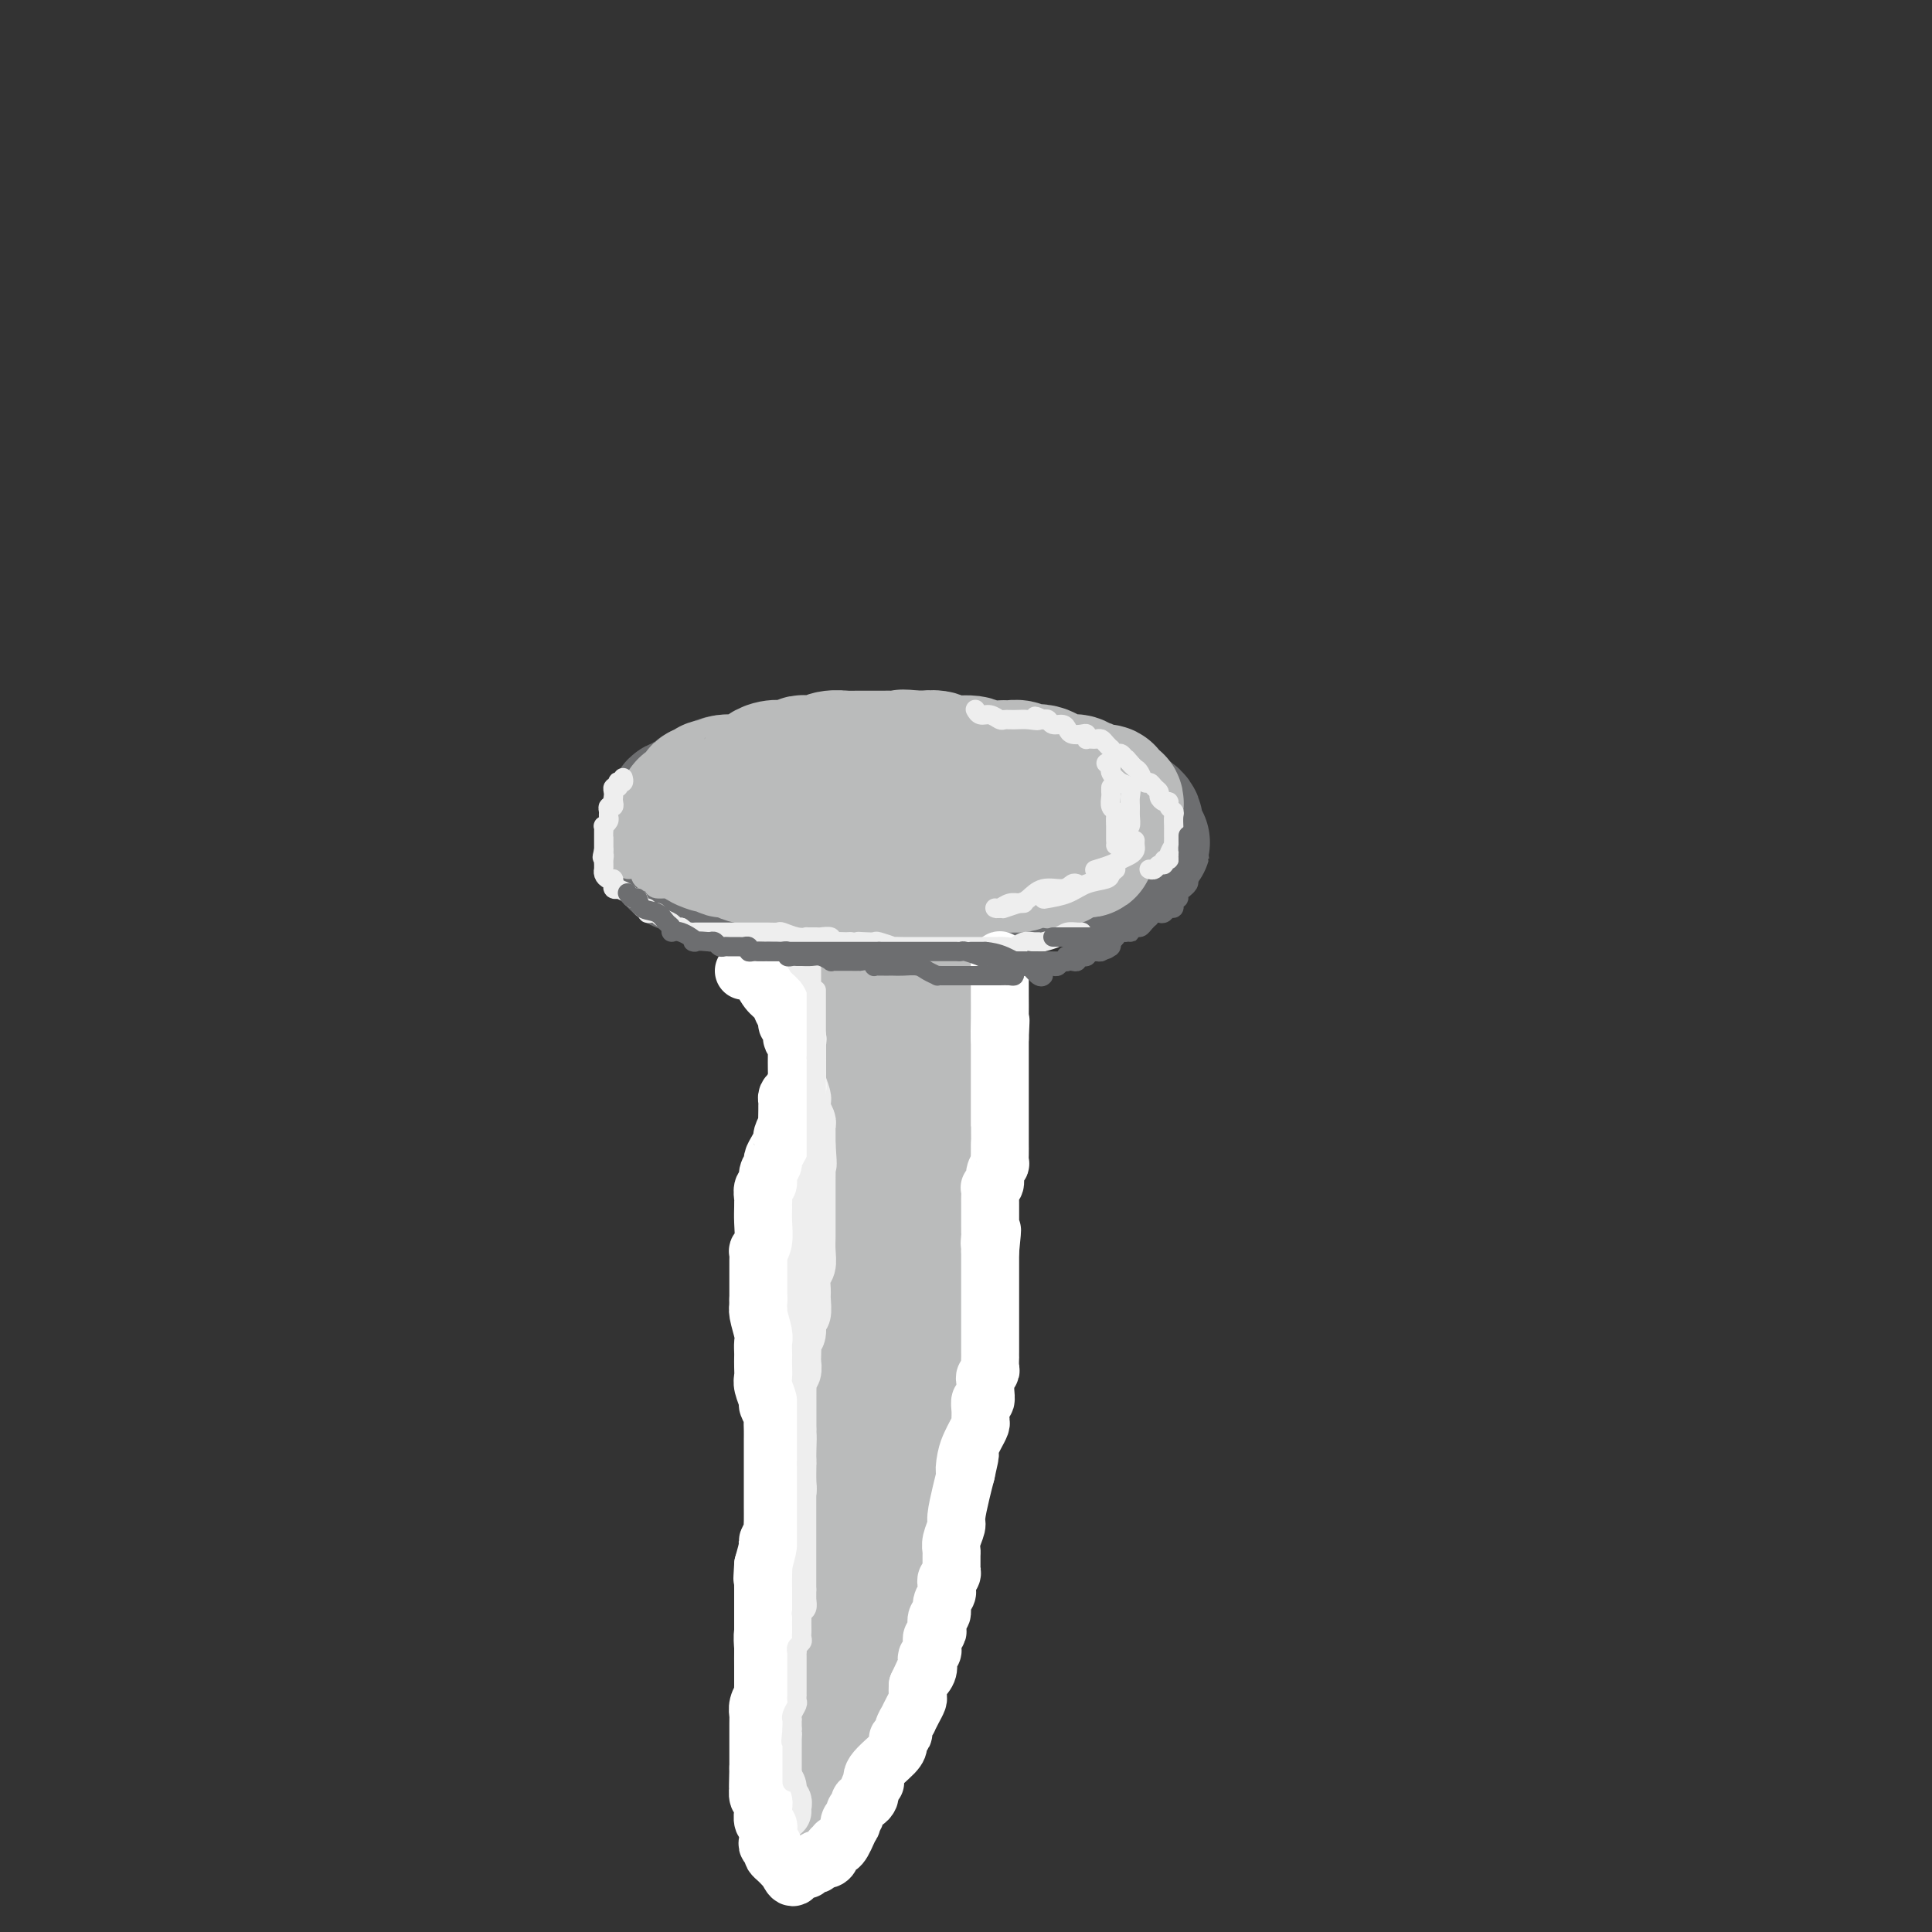 <svg viewBox='0 0 400 400' version='1.1' xmlns='http://www.w3.org/2000/svg' xmlns:xlink='http://www.w3.org/1999/xlink'><rect x="0" y="0" width="400" height="400" fill="#333333" stroke="none"/><g fill='none' stroke='rgb(109,110,112)' stroke-width='28' stroke-linecap='round' stroke-linejoin='round'><path d='M191,161c-0.358,-0.423 -0.716,-0.845 -1,-1c-0.284,-0.155 -0.496,-0.041 -1,0c-0.504,0.041 -1.302,0.011 -2,0c-0.698,-0.011 -1.296,-0.003 -2,0c-0.704,0.003 -1.514,0.001 -2,0c-0.486,-0.001 -0.647,0.000 -1,0c-0.353,-0.000 -0.898,-0.001 -2,0c-1.102,0.001 -2.762,0.004 -4,0c-1.238,-0.004 -2.054,-0.016 -3,0c-0.946,0.016 -2.021,0.061 -3,0c-0.979,-0.061 -1.863,-0.227 -3,0c-1.137,0.227 -2.526,0.849 -4,1c-1.474,0.151 -3.033,-0.167 -4,0c-0.967,0.167 -1.343,0.818 -3,1c-1.657,0.182 -4.594,-0.106 -6,0c-1.406,0.106 -1.280,0.607 -2,1c-0.720,0.393 -2.287,0.678 -3,1c-0.713,0.322 -0.572,0.682 -1,1c-0.428,0.318 -1.425,0.596 -2,1c-0.575,0.404 -0.728,0.934 -1,1c-0.272,0.066 -0.661,-0.333 -1,0c-0.339,0.333 -0.627,1.397 -1,2c-0.373,0.603 -0.832,0.744 -1,1c-0.168,0.256 -0.046,0.628 0,1c0.046,0.372 0.015,0.743 0,1c-0.015,0.257 -0.014,0.399 0,1c0.014,0.601 0.042,1.662 0,2c-0.042,0.338 -0.155,-0.046 0,0c0.155,0.046 0.577,0.523 1,1'/><path d='M139,176c0.424,1.775 1.482,2.713 2,3c0.518,0.287 0.494,-0.077 1,0c0.506,0.077 1.542,0.595 3,1c1.458,0.405 3.339,0.696 5,1c1.661,0.304 3.102,0.621 4,1c0.898,0.379 1.253,0.819 2,1c0.747,0.181 1.886,0.101 3,0c1.114,-0.101 2.202,-0.223 4,0c1.798,0.223 4.308,0.792 6,1c1.692,0.208 2.568,0.056 4,0c1.432,-0.056 3.419,-0.015 5,0c1.581,0.015 2.755,0.004 4,0c1.245,-0.004 2.560,-0.001 4,0c1.440,0.001 3.005,0.000 4,0c0.995,-0.000 1.421,0.001 2,0c0.579,-0.001 1.312,-0.004 2,0c0.688,0.004 1.331,0.013 2,0c0.669,-0.013 1.366,-0.050 2,0c0.634,0.050 1.207,0.185 2,0c0.793,-0.185 1.805,-0.691 3,-1c1.195,-0.309 2.572,-0.422 4,-1c1.428,-0.578 2.907,-1.622 4,-2c1.093,-0.378 1.801,-0.090 3,0c1.199,0.090 2.891,-0.017 4,0c1.109,0.017 1.635,0.159 3,0c1.365,-0.159 3.567,-0.620 5,-1c1.433,-0.380 2.095,-0.679 3,-1c0.905,-0.321 2.051,-0.663 3,-1c0.949,-0.337 1.700,-0.668 2,-1c0.300,-0.332 0.150,-0.666 0,-1'/><path d='M234,175c5.509,-1.345 1.280,-0.207 0,0c-1.280,0.207 0.389,-0.518 1,-1c0.611,-0.482 0.165,-0.720 0,-1c-0.165,-0.280 -0.047,-0.600 0,-1c0.047,-0.400 0.024,-0.878 0,-1c-0.024,-0.122 -0.047,0.113 0,0c0.047,-0.113 0.166,-0.574 0,-1c-0.166,-0.426 -0.617,-0.818 -1,-1c-0.383,-0.182 -0.696,-0.153 -1,0c-0.304,0.153 -0.597,0.429 -1,0c-0.403,-0.429 -0.914,-1.564 -2,-2c-1.086,-0.436 -2.747,-0.173 -5,0c-2.253,0.173 -5.098,0.256 -7,0c-1.902,-0.256 -2.860,-0.852 -4,-1c-1.140,-0.148 -2.461,0.153 -4,0c-1.539,-0.153 -3.297,-0.758 -4,-1c-0.703,-0.242 -0.352,-0.121 0,0'/></g>
<g fill='none' stroke='rgb(186,187,187)' stroke-width='28' stroke-linecap='round' stroke-linejoin='round'><path d='M231,167c0.079,-0.445 0.158,-0.890 0,-1c-0.158,-0.110 -0.553,0.115 -1,0c-0.447,-0.115 -0.947,-0.570 -1,-1c-0.053,-0.430 0.340,-0.833 0,-1c-0.340,-0.167 -1.415,-0.096 -2,0c-0.585,0.096 -0.681,0.218 -1,0c-0.319,-0.218 -0.862,-0.777 -1,-1c-0.138,-0.223 0.130,-0.110 0,0c-0.130,0.110 -0.656,0.218 -1,0c-0.344,-0.218 -0.505,-0.763 -1,-1c-0.495,-0.237 -1.323,-0.168 -2,0c-0.677,0.168 -1.203,0.433 -2,0c-0.797,-0.433 -1.866,-1.566 -3,-2c-1.134,-0.434 -2.332,-0.169 -3,0c-0.668,0.169 -0.806,0.241 -1,0c-0.194,-0.241 -0.445,-0.796 -1,-1c-0.555,-0.204 -1.416,-0.059 -2,0c-0.584,0.059 -0.892,0.031 -1,0c-0.108,-0.031 -0.016,-0.065 -1,0c-0.984,0.065 -3.045,0.228 -4,0c-0.955,-0.228 -0.806,-0.845 -2,-1c-1.194,-0.155 -3.732,0.154 -5,0c-1.268,-0.154 -1.264,-0.772 -2,-1c-0.736,-0.228 -2.210,-0.065 -3,0c-0.790,0.065 -0.895,0.033 -1,0'/><path d='M190,157c-4.606,-0.464 -3.119,-0.124 -3,0c0.119,0.124 -1.128,0.033 -2,0c-0.872,-0.033 -1.370,-0.009 -2,0c-0.630,0.009 -1.394,0.001 -2,0c-0.606,-0.001 -1.055,0.003 -2,0c-0.945,-0.003 -2.385,-0.015 -3,0c-0.615,0.015 -0.406,0.057 -1,0c-0.594,-0.057 -1.990,-0.212 -3,0c-1.010,0.212 -1.632,0.793 -2,1c-0.368,0.207 -0.482,0.042 -1,0c-0.518,-0.042 -1.441,0.041 -2,0c-0.559,-0.041 -0.756,-0.204 -1,0c-0.244,0.204 -0.535,0.775 -1,1c-0.465,0.225 -1.102,0.102 -2,0c-0.898,-0.102 -2.056,-0.185 -3,0c-0.944,0.185 -1.675,0.637 -2,1c-0.325,0.363 -0.244,0.637 -1,1c-0.756,0.363 -2.349,0.816 -3,1c-0.651,0.184 -0.361,0.101 -1,0c-0.639,-0.101 -2.208,-0.219 -3,0c-0.792,0.219 -0.809,0.775 -1,1c-0.191,0.225 -0.557,0.119 -1,0c-0.443,-0.119 -0.962,-0.252 -1,0c-0.038,0.252 0.407,0.890 0,1c-0.407,0.110 -1.664,-0.308 -2,0c-0.336,0.308 0.250,1.340 0,2c-0.250,0.660 -1.337,0.947 -2,1c-0.663,0.053 -0.904,-0.128 -1,0c-0.096,0.128 -0.048,0.564 0,1'/><path d='M142,168c-2.766,1.586 -0.680,1.051 0,1c0.680,-0.051 -0.044,0.381 0,1c0.044,0.619 0.856,1.423 1,2c0.144,0.577 -0.380,0.925 0,1c0.380,0.075 1.665,-0.125 2,0c0.335,0.125 -0.281,0.573 0,1c0.281,0.427 1.460,0.831 2,1c0.540,0.169 0.443,0.101 1,0c0.557,-0.101 1.768,-0.234 2,0c0.232,0.234 -0.517,0.837 0,1c0.517,0.163 2.299,-0.114 3,0c0.701,0.114 0.321,0.619 1,1c0.679,0.381 2.415,0.638 4,1c1.585,0.362 3.018,0.829 4,1c0.982,0.171 1.514,0.046 3,0c1.486,-0.046 3.927,-0.012 5,0c1.073,0.012 0.777,0.003 1,0c0.223,-0.003 0.964,-0.001 1,0c0.036,0.001 -0.635,0.000 0,0c0.635,-0.000 2.574,-0.000 4,0c1.426,0.000 2.340,0.000 3,0c0.660,-0.000 1.067,-0.000 2,0c0.933,0.000 2.391,0.000 3,0c0.609,-0.000 0.369,-0.000 1,0c0.631,0.000 2.134,0.000 3,0c0.866,-0.000 1.097,-0.000 2,0c0.903,0.000 2.479,0.000 4,0c1.521,-0.000 2.986,-0.000 4,0c1.014,0.000 1.575,0.000 2,0c0.425,-0.000 0.712,-0.000 1,0'/><path d='M201,179c6.453,0.000 3.084,0.001 2,0c-1.084,-0.001 0.117,-0.004 1,0c0.883,0.004 1.447,0.015 2,0c0.553,-0.015 1.096,-0.054 2,0c0.904,0.054 2.170,0.203 3,0c0.830,-0.203 1.225,-0.757 2,-1c0.775,-0.243 1.931,-0.174 3,0c1.069,0.174 2.052,0.453 3,0c0.948,-0.453 1.862,-1.637 3,-2c1.138,-0.363 2.499,0.095 3,0c0.501,-0.095 0.143,-0.741 0,-1c-0.143,-0.259 -0.072,-0.129 0,0'/><path d='M173,203c0.301,0.738 0.603,1.477 1,2c0.397,0.523 0.890,0.832 1,2c0.110,1.168 -0.163,3.196 0,4c0.163,0.804 0.760,0.385 1,1c0.240,0.615 0.121,2.263 0,3c-0.121,0.737 -0.244,0.564 0,1c0.244,0.436 0.854,1.482 1,2c0.146,0.518 -0.171,0.509 0,1c0.171,0.491 0.830,1.481 1,2c0.170,0.519 -0.151,0.566 0,1c0.151,0.434 0.772,1.255 1,2c0.228,0.745 0.061,1.412 0,2c-0.061,0.588 -0.016,1.095 0,2c0.016,0.905 0.004,2.209 0,3c-0.004,0.791 -0.001,1.069 0,2c0.001,0.931 0.000,2.514 0,4c-0.000,1.486 -0.000,2.873 0,4c0.000,1.127 0.000,1.993 0,3c-0.000,1.007 -0.000,2.157 0,3c0.000,0.843 0.000,1.381 0,2c-0.000,0.619 -0.000,1.321 0,2c0.000,0.679 0.000,1.337 0,2c-0.000,0.663 -0.000,1.332 0,2'/><path d='M179,255c0.004,4.863 0.015,1.522 0,1c-0.015,-0.522 -0.056,1.777 0,3c0.056,1.223 0.208,1.370 0,2c-0.208,0.630 -0.778,1.744 -1,3c-0.222,1.256 -0.098,2.654 0,4c0.098,1.346 0.170,2.640 0,4c-0.170,1.360 -0.581,2.785 -1,4c-0.419,1.215 -0.847,2.218 -1,3c-0.153,0.782 -0.031,1.343 0,2c0.031,0.657 -0.030,1.411 0,2c0.030,0.589 0.153,1.011 0,2c-0.153,0.989 -0.580,2.543 -1,4c-0.420,1.457 -0.834,2.818 -1,4c-0.166,1.182 -0.083,2.185 0,3c0.083,0.815 0.166,1.442 0,3c-0.166,1.558 -0.581,4.048 -1,5c-0.419,0.952 -0.843,0.365 -1,1c-0.157,0.635 -0.046,2.491 0,4c0.046,1.509 0.026,2.672 0,4c-0.026,1.328 -0.060,2.821 0,4c0.060,1.179 0.213,2.043 0,3c-0.213,0.957 -0.793,2.007 -1,3c-0.207,0.993 -0.040,1.930 0,3c0.040,1.070 -0.046,2.273 0,3c0.046,0.727 0.223,0.976 0,2c-0.223,1.024 -0.847,2.822 -1,4c-0.153,1.178 0.166,1.736 0,3c-0.166,1.264 -0.818,3.236 -1,4c-0.182,0.764 0.105,0.321 0,1c-0.105,0.679 -0.601,2.480 -1,4c-0.399,1.520 -0.699,2.760 -1,4'/><path d='M167,351c-1.856,15.722 -0.497,7.029 0,4c0.497,-3.029 0.133,-0.392 0,1c-0.133,1.392 -0.036,1.541 0,2c0.036,0.459 0.010,1.230 0,2c-0.010,0.770 -0.003,1.540 0,2c0.003,0.460 0.001,0.609 0,1c-0.001,0.391 -0.001,1.023 0,2c0.001,0.977 0.003,2.300 0,3c-0.003,0.700 -0.011,0.778 0,1c0.011,0.222 0.040,0.588 0,1c-0.040,0.412 -0.148,0.869 0,1c0.148,0.131 0.551,-0.064 1,0c0.449,0.064 0.945,0.388 1,0c0.055,-0.388 -0.331,-1.489 0,-2c0.331,-0.511 1.380,-0.432 2,-1c0.620,-0.568 0.810,-1.784 1,-3'/><path d='M172,365c1.183,-1.462 1.640,-2.119 2,-3c0.360,-0.881 0.622,-1.988 1,-3c0.378,-1.012 0.870,-1.929 1,-3c0.130,-1.071 -0.102,-2.297 0,-3c0.102,-0.703 0.539,-0.884 1,-2c0.461,-1.116 0.945,-3.169 1,-4c0.055,-0.831 -0.321,-0.442 0,-1c0.321,-0.558 1.339,-2.064 2,-3c0.661,-0.936 0.964,-1.303 1,-2c0.036,-0.697 -0.197,-1.726 0,-3c0.197,-1.274 0.822,-2.795 1,-4c0.178,-1.205 -0.092,-2.094 0,-3c0.092,-0.906 0.547,-1.827 1,-3c0.453,-1.173 0.905,-2.597 1,-4c0.095,-1.403 -0.167,-2.786 0,-4c0.167,-1.214 0.762,-2.259 1,-3c0.238,-0.741 0.120,-1.177 0,-3c-0.120,-1.823 -0.242,-5.035 0,-7c0.242,-1.965 0.850,-2.685 1,-4c0.150,-1.315 -0.156,-3.225 0,-5c0.156,-1.775 0.774,-3.416 1,-5c0.226,-1.584 0.061,-3.112 0,-5c-0.061,-1.888 -0.016,-4.134 0,-6c0.016,-1.866 0.004,-3.350 0,-5c-0.004,-1.650 -0.001,-3.466 0,-5c0.001,-1.534 0.000,-2.785 0,-4c-0.000,-1.215 -0.000,-2.395 0,-5c0.000,-2.605 0.000,-6.636 0,-8c-0.000,-1.364 -0.000,-0.059 0,-1c0.000,-0.941 0.000,-4.126 0,-6c-0.000,-1.874 -0.000,-2.437 0,-3'/><path d='M187,245c0.309,-11.960 0.082,-5.861 0,-4c-0.082,1.861 -0.018,-0.516 0,-2c0.018,-1.484 -0.010,-2.074 0,-3c0.010,-0.926 0.059,-2.186 0,-3c-0.059,-0.814 -0.226,-1.181 0,-2c0.226,-0.819 0.844,-2.088 1,-3c0.156,-0.912 -0.151,-1.465 0,-2c0.151,-0.535 0.758,-1.050 1,-2c0.242,-0.950 0.117,-2.335 0,-3c-0.117,-0.665 -0.227,-0.611 0,-1c0.227,-0.389 0.792,-1.221 1,-2c0.208,-0.779 0.060,-1.504 0,-2c-0.060,-0.496 -0.031,-0.762 0,-1c0.031,-0.238 0.065,-0.449 0,-1c-0.065,-0.551 -0.227,-1.443 0,-2c0.227,-0.557 0.844,-0.779 1,-1c0.156,-0.221 -0.151,-0.440 0,-1c0.151,-0.560 0.758,-1.459 1,-2c0.242,-0.541 0.117,-0.722 0,-1c-0.117,-0.278 -0.227,-0.653 0,-1c0.227,-0.347 0.792,-0.668 1,-1c0.208,-0.332 0.060,-0.676 0,-1c-0.060,-0.324 -0.030,-0.626 0,-1c0.030,-0.374 0.061,-0.818 0,-1c-0.061,-0.182 -0.212,-0.100 0,0c0.212,0.100 0.788,0.219 1,0c0.212,-0.219 0.061,-0.777 0,-1c-0.061,-0.223 -0.030,-0.112 0,0'/></g>
<g fill='none' stroke='rgb(238,238,238)' stroke-width='12' stroke-linecap='round' stroke-linejoin='round'><path d='M164,200c0.000,0.317 0.000,0.633 0,1c-0.000,0.367 -0.000,0.784 0,1c0.000,0.216 0.000,0.232 0,1c-0.000,0.768 -0.001,2.288 0,3c0.001,0.712 0.004,0.615 0,1c-0.004,0.385 -0.015,1.250 0,2c0.015,0.750 0.057,1.384 0,2c-0.057,0.616 -0.211,1.215 0,2c0.211,0.785 0.789,1.757 1,2c0.211,0.243 0.057,-0.243 0,0c-0.057,0.243 -0.016,1.215 0,2c0.016,0.785 0.008,1.384 0,2c-0.008,0.616 -0.016,1.250 0,2c0.016,0.750 0.057,1.616 0,2c-0.057,0.384 -0.212,0.287 0,1c0.212,0.713 0.793,2.236 1,3c0.207,0.764 0.041,0.768 0,1c-0.041,0.232 0.041,0.691 0,1c-0.041,0.309 -0.207,0.468 0,1c0.207,0.532 0.788,1.438 1,2c0.212,0.562 0.057,0.779 0,1c-0.057,0.221 -0.015,0.444 0,1c0.015,0.556 0.004,1.445 0,2c-0.004,0.555 -0.002,0.778 0,1'/><path d='M167,237c0.464,6.379 0.124,3.828 0,3c-0.124,-0.828 -0.033,0.069 0,1c0.033,0.931 0.009,1.898 0,3c-0.009,1.102 -0.002,2.340 0,3c0.002,0.660 0.001,0.743 0,1c-0.001,0.257 -0.000,0.687 0,1c0.000,0.313 -0.000,0.509 0,1c0.000,0.491 0.001,1.276 0,2c-0.001,0.724 -0.004,1.386 0,2c0.004,0.614 0.015,1.180 0,2c-0.015,0.820 -0.057,1.895 0,3c0.057,1.105 0.212,2.241 0,3c-0.212,0.759 -0.793,1.143 -1,2c-0.207,0.857 -0.040,2.187 0,3c0.040,0.813 -0.046,1.107 0,2c0.046,0.893 0.222,2.384 0,3c-0.222,0.616 -0.844,0.358 -1,1c-0.156,0.642 0.154,2.184 0,3c-0.154,0.816 -0.772,0.905 -1,1c-0.228,0.095 -0.065,0.197 0,1c0.065,0.803 0.031,2.309 0,3c-0.031,0.691 -0.061,0.569 0,1c0.061,0.431 0.212,1.416 0,2c-0.212,0.584 -0.789,0.766 -1,1c-0.211,0.234 -0.057,0.518 0,1c0.057,0.482 0.015,1.161 0,2c-0.015,0.839 -0.004,1.838 0,2c0.004,0.162 0.001,-0.513 0,0c-0.001,0.513 -0.000,2.215 0,3c0.000,0.785 0.000,0.653 0,1c-0.000,0.347 -0.000,1.174 0,2'/><path d='M163,296c-0.619,9.491 -0.166,3.720 0,2c0.166,-1.720 0.046,0.612 0,2c-0.046,1.388 -0.016,1.832 0,2c0.016,0.168 0.019,0.060 0,1c-0.019,0.940 -0.062,2.927 0,4c0.062,1.073 0.227,1.233 0,2c-0.227,0.767 -0.846,2.142 -1,3c-0.154,0.858 0.156,1.198 0,2c-0.156,0.802 -0.778,2.066 -1,3c-0.222,0.934 -0.046,1.538 0,2c0.046,0.462 -0.040,0.781 0,2c0.040,1.219 0.207,3.336 0,4c-0.207,0.664 -0.786,-0.127 -1,0c-0.214,0.127 -0.061,1.170 0,2c0.061,0.830 0.032,1.445 0,2c-0.032,0.555 -0.065,1.050 0,2c0.065,0.950 0.228,2.357 0,3c-0.228,0.643 -0.846,0.524 -1,1c-0.154,0.476 0.155,1.549 0,2c-0.155,0.451 -0.774,0.281 -1,1c-0.226,0.719 -0.061,2.328 0,3c0.061,0.672 0.016,0.408 0,1c-0.016,0.592 -0.004,2.042 0,3c0.004,0.958 0.001,1.425 0,2c-0.001,0.575 -0.000,1.257 0,2c0.000,0.743 0.000,1.547 0,2c-0.000,0.453 -0.000,0.555 0,1c0.000,0.445 0.000,1.233 0,2c-0.000,0.767 -0.000,1.514 0,2c0.000,0.486 0.000,0.710 0,1c-0.000,0.290 -0.000,0.645 0,1'/><path d='M158,358c-0.774,10.074 -0.208,4.257 0,2c0.208,-2.257 0.060,-0.956 0,0c-0.060,0.956 -0.030,1.565 0,2c0.030,0.435 0.059,0.694 0,1c-0.059,0.306 -0.208,0.659 0,1c0.208,0.341 0.773,0.669 1,1c0.227,0.331 0.118,0.665 0,1c-0.118,0.335 -0.243,0.671 0,1c0.243,0.329 0.853,0.652 1,1c0.147,0.348 -0.171,0.723 0,1c0.171,0.277 0.830,0.456 1,1c0.170,0.544 -0.151,1.452 0,2c0.151,0.548 0.772,0.734 1,1c0.228,0.266 0.061,0.610 0,1c-0.061,0.390 -0.018,0.826 0,1c0.018,0.174 0.009,0.087 0,0'/></g>
<g fill='none' stroke='rgb(255,255,255)' stroke-width='12' stroke-linecap='round' stroke-linejoin='round'><path d='M154,201c0.242,-0.035 0.484,-0.070 1,0c0.516,0.070 1.305,0.246 2,1c0.695,0.754 1.295,2.086 2,3c0.705,0.914 1.513,1.409 2,2c0.487,0.591 0.651,1.276 1,2c0.349,0.724 0.882,1.485 1,2c0.118,0.515 -0.179,0.782 0,1c0.179,0.218 0.832,0.387 1,1c0.168,0.613 -0.151,1.670 0,2c0.151,0.330 0.773,-0.066 1,0c0.227,0.066 0.061,0.595 0,1c-0.061,0.405 -0.016,0.686 0,1c0.016,0.314 0.004,0.662 0,1c-0.004,0.338 -0.001,0.668 0,1c0.001,0.332 0.000,0.666 0,1c-0.000,0.334 -0.000,0.667 0,1c0.000,0.333 0.000,0.667 0,1c-0.000,0.333 -0.000,0.667 0,1c0.000,0.333 0.000,0.667 0,1'/><path d='M165,224c0.297,1.963 0.041,0.371 0,0c-0.041,-0.371 0.133,0.479 0,1c-0.133,0.521 -0.571,0.715 -1,1c-0.429,0.285 -0.847,0.663 -1,1c-0.153,0.337 -0.040,0.635 0,1c0.040,0.365 0.007,0.798 0,1c-0.007,0.202 0.013,0.172 0,1c-0.013,0.828 -0.059,2.515 0,3c0.059,0.485 0.222,-0.231 0,0c-0.222,0.231 -0.829,1.409 -1,2c-0.171,0.591 0.094,0.595 0,1c-0.094,0.405 -0.546,1.212 -1,2c-0.454,0.788 -0.910,1.558 -1,2c-0.090,0.442 0.186,0.556 0,1c-0.186,0.444 -0.835,1.219 -1,2c-0.165,0.781 0.152,1.570 0,2c-0.152,0.430 -0.773,0.501 -1,1c-0.227,0.499 -0.060,1.425 0,2c0.060,0.575 0.012,0.799 0,1c-0.012,0.201 0.011,0.378 0,1c-0.011,0.622 -0.055,1.689 0,3c0.055,1.311 0.211,2.866 0,4c-0.211,1.134 -0.789,1.847 -1,2c-0.211,0.153 -0.057,-0.255 0,0c0.057,0.255 0.015,1.171 0,2c-0.015,0.829 -0.004,1.570 0,2c0.004,0.430 0.001,0.548 0,1c-0.001,0.452 -0.000,1.237 0,2c0.000,0.763 0.000,1.504 0,2c-0.000,0.496 -0.000,0.748 0,1'/><path d='M157,269c-0.138,4.009 0.015,2.531 0,2c-0.015,-0.531 -0.200,-0.116 0,1c0.200,1.116 0.786,2.932 1,4c0.214,1.068 0.058,1.389 0,2c-0.058,0.611 -0.017,1.513 0,2c0.017,0.487 0.008,0.558 0,1c-0.008,0.442 -0.017,1.255 0,2c0.017,0.745 0.061,1.422 0,2c-0.061,0.578 -0.227,1.057 0,2c0.227,0.943 0.845,2.350 1,3c0.155,0.650 -0.155,0.544 0,1c0.155,0.456 0.774,1.474 1,2c0.226,0.526 0.061,0.560 0,1c-0.061,0.440 -0.016,1.288 0,2c0.016,0.712 0.004,1.289 0,2c-0.004,0.711 -0.001,1.556 0,2c0.001,0.444 0.000,0.487 0,1c-0.000,0.513 -0.000,1.497 0,2c0.000,0.503 0.000,0.524 0,1c-0.000,0.476 -0.000,1.407 0,2c0.000,0.593 0.000,0.849 0,1c-0.000,0.151 -0.000,0.198 0,1c0.000,0.802 0.001,2.360 0,3c-0.001,0.640 -0.004,0.361 0,1c0.004,0.639 0.016,2.196 0,3c-0.016,0.804 -0.060,0.853 0,1c0.060,0.147 0.222,0.390 0,1c-0.222,0.610 -0.829,1.587 -1,2c-0.171,0.413 0.094,0.261 0,1c-0.094,0.739 -0.547,2.370 -1,4'/><path d='M158,324c-0.309,5.012 -0.083,2.044 0,1c0.083,-1.044 0.022,-0.162 0,1c-0.022,1.162 -0.006,2.605 0,3c0.006,0.395 0.002,-0.256 0,0c-0.002,0.256 -0.000,1.420 0,2c0.000,0.580 0.000,0.578 0,1c-0.000,0.422 -0.000,1.269 0,2c0.000,0.731 0.000,1.347 0,2c-0.000,0.653 -0.000,1.345 0,2c0.000,0.655 -0.000,1.275 0,2c0.000,0.725 0.000,1.556 0,2c-0.000,0.444 -0.000,0.500 0,1c0.000,0.500 0.000,1.442 0,2c-0.000,0.558 -0.000,0.732 0,1c0.000,0.268 0.001,0.631 0,1c-0.001,0.369 -0.004,0.746 0,1c0.004,0.254 0.015,0.386 0,1c-0.015,0.614 -0.057,1.709 0,2c0.057,0.291 0.211,-0.221 0,0c-0.211,0.221 -0.789,1.176 -1,2c-0.211,0.824 -0.057,1.516 0,2c0.057,0.484 0.015,0.759 0,1c-0.015,0.241 -0.004,0.450 0,1c0.004,0.550 0.001,1.443 0,2c-0.001,0.557 -0.000,0.779 0,1c0.000,0.221 0.000,0.440 0,1c-0.000,0.560 -0.000,1.459 0,2c0.000,0.541 0.000,0.723 0,1c-0.000,0.277 -0.000,0.651 0,1c0.000,0.349 0.000,0.675 0,1'/><path d='M157,366c-0.154,6.898 -0.037,3.144 0,2c0.037,-1.144 -0.004,0.324 0,1c0.004,0.676 0.054,0.561 0,1c-0.054,0.439 -0.212,1.431 0,2c0.212,0.569 0.793,0.716 1,1c0.207,0.284 0.042,0.706 0,1c-0.042,0.294 0.041,0.460 0,1c-0.041,0.540 -0.207,1.454 0,2c0.207,0.546 0.787,0.725 1,1c0.213,0.275 0.061,0.647 0,1c-0.061,0.353 -0.030,0.686 0,1c0.030,0.314 0.060,0.609 0,1c-0.060,0.391 -0.210,0.878 0,1c0.210,0.122 0.778,-0.121 1,0c0.222,0.121 0.097,0.606 0,1c-0.097,0.394 -0.166,0.698 0,1c0.166,0.302 0.567,0.603 1,1c0.433,0.397 0.900,0.890 1,1c0.100,0.110 -0.165,-0.163 0,0c0.165,0.163 0.762,0.761 1,1c0.238,0.239 0.119,0.120 0,0'/><path d='M163,387c1.338,3.247 1.682,0.866 2,0c0.318,-0.866 0.611,-0.217 1,0c0.389,0.217 0.873,0.002 1,0c0.127,-0.002 -0.103,0.211 0,0c0.103,-0.211 0.539,-0.844 1,-1c0.461,-0.156 0.945,0.166 1,0c0.055,-0.166 -0.321,-0.818 0,-1c0.321,-0.182 1.339,0.108 2,0c0.661,-0.108 0.964,-0.614 1,-1c0.036,-0.386 -0.195,-0.650 0,-1c0.195,-0.350 0.815,-0.784 1,-1c0.185,-0.216 -0.066,-0.212 0,0c0.066,0.212 0.447,0.632 1,0c0.553,-0.632 1.276,-2.316 2,-4'/><path d='M176,378c0.636,-0.880 0.227,-0.081 0,0c-0.227,0.081 -0.272,-0.557 0,-1c0.272,-0.443 0.860,-0.692 1,-1c0.140,-0.308 -0.169,-0.674 0,-1c0.169,-0.326 0.816,-0.612 1,-1c0.184,-0.388 -0.095,-0.877 0,-1c0.095,-0.123 0.565,0.121 1,0c0.435,-0.121 0.836,-0.606 1,-1c0.164,-0.394 0.093,-0.698 0,-1c-0.093,-0.302 -0.207,-0.602 0,-1c0.207,-0.398 0.735,-0.894 1,-1c0.265,-0.106 0.267,0.178 0,0c-0.267,-0.178 -0.805,-0.817 0,-2c0.805,-1.183 2.952,-2.909 4,-4c1.048,-1.091 0.998,-1.548 1,-2c0.002,-0.452 0.057,-0.900 0,-1c-0.057,-0.100 -0.226,0.146 0,0c0.226,-0.146 0.848,-0.686 1,-1c0.152,-0.314 -0.166,-0.403 0,-1c0.166,-0.597 0.815,-1.703 1,-2c0.185,-0.297 -0.094,0.216 0,0c0.094,-0.216 0.561,-1.161 1,-2c0.439,-0.839 0.849,-1.572 1,-2c0.151,-0.428 0.043,-0.551 0,-1c-0.043,-0.449 -0.022,-1.225 0,-2'/><path d='M190,349c2.333,-4.908 1.165,-2.677 1,-2c-0.165,0.677 0.674,-0.200 1,-1c0.326,-0.800 0.140,-1.524 0,-2c-0.140,-0.476 -0.235,-0.705 0,-1c0.235,-0.295 0.799,-0.657 1,-1c0.201,-0.343 0.040,-0.668 0,-1c-0.040,-0.332 0.041,-0.670 0,-1c-0.041,-0.330 -0.203,-0.651 0,-1c0.203,-0.349 0.771,-0.726 1,-1c0.229,-0.274 0.118,-0.444 0,-1c-0.118,-0.556 -0.242,-1.497 0,-2c0.242,-0.503 0.850,-0.569 1,-1c0.150,-0.431 -0.157,-1.229 0,-2c0.157,-0.771 0.778,-1.516 1,-2c0.222,-0.484 0.045,-0.707 0,-1c-0.045,-0.293 0.040,-0.655 0,-1c-0.040,-0.345 -0.207,-0.674 0,-1c0.207,-0.326 0.788,-0.650 1,-1c0.212,-0.350 0.056,-0.725 0,-1c-0.056,-0.275 -0.011,-0.448 0,-1c0.011,-0.552 -0.012,-1.482 0,-2c0.012,-0.518 0.059,-0.624 0,-1c-0.059,-0.376 -0.223,-1.024 0,-2c0.223,-0.976 0.833,-2.282 1,-3c0.167,-0.718 -0.109,-0.847 0,-2c0.109,-1.153 0.603,-3.329 1,-5c0.397,-1.671 0.699,-2.835 1,-4'/><path d='M200,305c1.560,-6.954 0.460,-2.340 0,-1c-0.460,1.340 -0.281,-0.596 0,-2c0.281,-1.404 0.664,-2.277 1,-3c0.336,-0.723 0.625,-1.298 1,-2c0.375,-0.702 0.836,-1.531 1,-2c0.164,-0.469 0.030,-0.576 0,-1c-0.030,-0.424 0.045,-1.164 0,-2c-0.045,-0.836 -0.209,-1.768 0,-2c0.209,-0.232 0.792,0.236 1,0c0.208,-0.236 0.042,-1.175 0,-2c-0.042,-0.825 0.041,-1.535 0,-2c-0.041,-0.465 -0.207,-0.684 0,-1c0.207,-0.316 0.788,-0.729 1,-1c0.212,-0.271 0.057,-0.401 0,-1c-0.057,-0.599 -0.015,-1.666 0,-2c0.015,-0.334 0.004,0.065 0,0c-0.004,-0.065 -0.001,-0.595 0,-1c0.001,-0.405 0.000,-0.685 0,-1c-0.000,-0.315 -0.000,-0.666 0,-1c0.000,-0.334 0.000,-0.651 0,-1c-0.000,-0.349 -0.000,-0.732 0,-1c0.000,-0.268 0.000,-0.423 0,-1c-0.000,-0.577 -0.000,-1.576 0,-2c0.000,-0.424 0.000,-0.274 0,-1c-0.000,-0.726 -0.000,-2.330 0,-3c0.000,-0.670 0.000,-0.406 0,-1c-0.000,-0.594 -0.000,-2.046 0,-3c0.000,-0.954 0.000,-1.411 0,-2c-0.000,-0.589 -0.000,-1.311 0,-2c0.000,-0.689 0.000,-1.344 0,-2'/><path d='M205,259c0.774,-7.517 0.207,-3.309 0,-2c-0.207,1.309 -0.056,-0.279 0,-1c0.056,-0.721 0.015,-0.574 0,-1c-0.015,-0.426 -0.004,-1.424 0,-2c0.004,-0.576 0.001,-0.730 0,-1c-0.001,-0.270 0.000,-0.654 0,-1c-0.000,-0.346 -0.001,-0.652 0,-1c0.001,-0.348 0.004,-0.737 0,-1c-0.004,-0.263 -0.016,-0.402 0,-1c0.016,-0.598 0.061,-1.657 0,-2c-0.061,-0.343 -0.226,0.029 0,0c0.226,-0.029 0.845,-0.458 1,-1c0.155,-0.542 -0.155,-1.196 0,-2c0.155,-0.804 0.774,-1.758 1,-2c0.226,-0.242 0.061,0.230 0,0c-0.061,-0.230 -0.016,-1.160 0,-2c0.016,-0.840 0.004,-1.591 0,-2c-0.004,-0.409 -0.001,-0.476 0,-1c0.001,-0.524 0.000,-1.505 0,-2c-0.000,-0.495 -0.000,-0.504 0,-1c0.000,-0.496 0.000,-1.480 0,-2c-0.000,-0.520 -0.000,-0.576 0,-1c0.000,-0.424 0.000,-1.215 0,-2c-0.000,-0.785 -0.000,-1.564 0,-2c0.000,-0.436 0.000,-0.531 0,-1c-0.000,-0.469 -0.000,-1.313 0,-2c0.000,-0.687 0.000,-1.217 0,-2c-0.000,-0.783 -0.000,-1.818 0,-2c0.000,-0.182 0.000,0.489 0,0c-0.000,-0.489 -0.000,-2.140 0,-3c0.000,-0.860 0.000,-0.930 0,-1'/><path d='M207,215c0.309,-6.921 0.083,-2.222 0,-1c-0.083,1.222 -0.022,-1.033 0,-3c0.022,-1.967 0.006,-3.645 0,-5c-0.006,-1.355 -0.002,-2.388 0,-3c0.002,-0.612 0.000,-0.803 0,-1c-0.000,-0.197 -0.000,-0.399 0,-1c0.000,-0.601 0.000,-1.600 0,-2c-0.000,-0.400 -0.000,-0.200 0,0'/></g>
<g fill='none' stroke='rgb(186,187,187)' stroke-width='4' stroke-linecap='round' stroke-linejoin='round'><path d='M136,164c-0.221,0.339 -0.441,0.679 -1,1c-0.559,0.321 -1.456,0.625 -2,1c-0.544,0.375 -0.734,0.822 -1,1c-0.266,0.178 -0.606,0.089 -1,0c-0.394,-0.089 -0.841,-0.177 -1,0c-0.159,0.177 -0.028,0.620 0,1c0.028,0.380 -0.045,0.697 0,1c0.045,0.303 0.209,0.592 0,1c-0.209,0.408 -0.792,0.935 -1,1c-0.208,0.065 -0.042,-0.334 0,0c0.042,0.334 -0.041,1.399 0,2c0.041,0.601 0.206,0.739 0,1c-0.206,0.261 -0.784,0.647 -1,1c-0.216,0.353 -0.070,0.673 0,1c0.070,0.327 0.064,0.660 0,1c-0.064,0.340 -0.187,0.686 0,1c0.187,0.314 0.685,0.594 1,1c0.315,0.406 0.449,0.936 1,1c0.551,0.064 1.520,-0.338 2,0c0.480,0.338 0.470,1.415 1,2c0.530,0.585 1.601,0.679 2,1c0.399,0.321 0.128,0.870 1,1c0.872,0.130 2.889,-0.157 4,0c1.111,0.157 1.318,0.759 2,1c0.682,0.241 1.841,0.120 3,0'/><path d='M145,185c2.667,1.000 1.333,0.500 0,0'/></g>
<g fill='none' stroke='rgb(238,238,238)' stroke-width='4' stroke-linecap='round' stroke-linejoin='round'><path d='M129,161c0.111,0.414 0.222,0.828 0,1c-0.222,0.172 -0.778,0.102 -1,0c-0.222,-0.102 -0.112,-0.234 0,0c0.112,0.234 0.226,0.836 0,1c-0.226,0.164 -0.792,-0.110 -1,0c-0.208,0.110 -0.060,0.603 0,1c0.060,0.397 0.030,0.698 0,1c-0.030,0.302 -0.061,0.606 0,1c0.061,0.394 0.213,0.879 0,1c-0.213,0.121 -0.793,-0.121 -1,0c-0.207,0.121 -0.041,0.606 0,1c0.041,0.394 -0.041,0.697 0,1c0.041,0.303 0.207,0.606 0,1c-0.207,0.394 -0.788,0.879 -1,1c-0.212,0.121 -0.057,-0.121 0,0c0.057,0.121 0.015,0.606 0,1c-0.015,0.394 -0.004,0.697 0,1c0.004,0.303 0.001,0.607 0,1c-0.001,0.393 -0.000,0.875 0,1c0.000,0.125 0.000,-0.107 0,0c-0.000,0.107 -0.000,0.554 0,1'/><path d='M125,176c-0.619,2.498 -0.166,1.243 0,1c0.166,-0.243 0.044,0.526 0,1c-0.044,0.474 -0.009,0.653 0,1c0.009,0.347 -0.008,0.862 0,1c0.008,0.138 0.041,-0.103 0,0c-0.041,0.103 -0.154,0.548 0,1c0.154,0.452 0.576,0.909 1,1c0.424,0.091 0.850,-0.186 1,0c0.150,0.186 0.024,0.834 0,1c-0.024,0.166 0.053,-0.149 0,0c-0.053,0.149 -0.236,0.762 0,1c0.236,0.238 0.889,0.100 1,0c0.111,-0.100 -0.321,-0.163 0,0c0.321,0.163 1.397,0.550 2,1c0.603,0.450 0.735,0.961 1,1c0.265,0.039 0.662,-0.396 1,0c0.338,0.396 0.616,1.623 1,2c0.384,0.377 0.873,-0.096 1,0c0.127,0.096 -0.108,0.761 0,1c0.108,0.239 0.557,0.053 1,0c0.443,-0.053 0.878,0.028 1,0c0.122,-0.028 -0.070,-0.165 0,0c0.070,0.165 0.400,0.632 1,1c0.600,0.368 1.469,0.638 2,1c0.531,0.362 0.723,0.818 1,1c0.277,0.182 0.638,0.091 1,0'/><path d='M141,192c2.498,1.774 1.243,1.207 1,1c-0.243,-0.207 0.526,-0.056 1,0c0.474,0.056 0.652,0.015 1,0c0.348,-0.015 0.866,-0.004 1,0c0.134,0.004 -0.115,0.001 0,0c0.115,-0.001 0.594,-0.000 1,0c0.406,0.000 0.739,0.000 1,0c0.261,-0.000 0.451,-0.000 1,0c0.549,0.000 1.457,0.000 2,0c0.543,-0.000 0.719,-0.000 1,0c0.281,0.000 0.666,-0.000 1,0c0.334,0.000 0.618,0.000 1,0c0.382,-0.000 0.863,-0.000 1,0c0.137,0.000 -0.069,0.000 0,0c0.069,-0.000 0.413,-0.000 1,0c0.587,0.000 1.418,0.000 2,0c0.582,-0.000 0.914,-0.001 1,0c0.086,0.001 -0.073,0.004 0,0c0.073,-0.004 0.378,-0.015 1,0c0.622,0.015 1.562,0.057 2,0c0.438,-0.057 0.373,-0.211 1,0c0.627,0.211 1.945,0.789 3,1c1.055,0.211 1.845,0.056 2,0c0.155,-0.056 -0.327,-0.011 0,0c0.327,0.011 1.463,-0.011 2,0c0.537,0.011 0.476,0.056 1,0c0.524,-0.056 1.632,-0.211 2,0c0.368,0.211 -0.004,0.789 0,1c0.004,0.211 0.386,0.057 1,0c0.614,-0.057 1.461,-0.016 2,0c0.539,0.016 0.769,0.008 1,0'/><path d='M176,195c5.839,0.465 2.935,0.128 2,0c-0.935,-0.128 0.098,-0.048 1,0c0.902,0.048 1.672,0.066 2,0c0.328,-0.066 0.214,-0.214 1,0c0.786,0.214 2.472,0.789 3,1c0.528,0.211 -0.100,0.056 0,0c0.100,-0.056 0.930,-0.015 2,0c1.070,0.015 2.380,0.004 3,0c0.620,-0.004 0.551,-0.001 1,0c0.449,0.001 1.416,0.000 2,0c0.584,-0.000 0.784,-0.000 1,0c0.216,0.000 0.446,0.000 1,0c0.554,-0.000 1.430,0.000 2,0c0.570,-0.000 0.834,-0.000 1,0c0.166,0.000 0.232,0.000 1,0c0.768,-0.000 2.236,-0.000 3,0c0.764,0.000 0.824,0.001 1,0c0.176,-0.001 0.470,-0.004 1,0c0.530,0.004 1.297,0.015 2,0c0.703,-0.015 1.340,-0.057 2,0c0.660,0.057 1.341,0.212 2,0c0.659,-0.212 1.297,-0.792 2,-1c0.703,-0.208 1.473,-0.046 2,0c0.527,0.046 0.813,-0.026 1,0c0.187,0.026 0.274,0.151 1,0c0.726,-0.151 2.089,-0.576 3,-1c0.911,-0.424 1.368,-0.846 2,-1c0.632,-0.154 1.439,-0.042 2,0c0.561,0.042 0.874,0.012 1,0c0.126,-0.012 0.063,-0.006 0,0'/><path d='M238,180c0.025,0.009 0.049,0.017 0,0c-0.049,-0.017 -0.172,-0.061 0,0c0.172,0.061 0.639,0.227 1,0c0.361,-0.227 0.618,-0.847 1,-1c0.382,-0.153 0.891,0.162 1,0c0.109,-0.162 -0.181,-0.799 0,-1c0.181,-0.201 0.833,0.034 1,0c0.167,-0.034 -0.151,-0.338 0,-1c0.151,-0.662 0.773,-1.683 1,-2c0.227,-0.317 0.061,0.068 0,0c-0.061,-0.068 -0.016,-0.591 0,-1c0.016,-0.409 0.004,-0.705 0,-1c-0.004,-0.295 -0.000,-0.590 0,-1c0.000,-0.410 -0.004,-0.936 0,-1c0.004,-0.064 0.016,0.333 0,0c-0.016,-0.333 -0.060,-1.395 0,-2c0.060,-0.605 0.222,-0.754 0,-1c-0.222,-0.246 -0.829,-0.591 -1,-1c-0.171,-0.409 0.095,-0.883 0,-1c-0.095,-0.117 -0.550,0.122 -1,0c-0.450,-0.122 -0.894,-0.605 -1,-1c-0.106,-0.395 0.126,-0.701 0,-1c-0.126,-0.299 -0.611,-0.591 -1,-1c-0.389,-0.409 -0.682,-0.936 -1,-1c-0.318,-0.064 -0.663,0.333 -1,0c-0.337,-0.333 -0.668,-1.397 -1,-2c-0.332,-0.603 -0.666,-0.744 -1,-1c-0.334,-0.256 -0.667,-0.628 -1,-1'/><path d='M234,158c-1.405,-1.713 -0.418,-0.496 0,0c0.418,0.496 0.266,0.273 0,0c-0.266,-0.273 -0.645,-0.594 -1,-1c-0.355,-0.406 -0.687,-0.896 -1,-1c-0.313,-0.104 -0.609,0.179 -1,0c-0.391,-0.179 -0.878,-0.818 -1,-1c-0.122,-0.182 0.122,0.095 0,0c-0.122,-0.095 -0.611,-0.562 -1,-1c-0.389,-0.438 -0.679,-0.849 -1,-1c-0.321,-0.151 -0.674,-0.044 -1,0c-0.326,0.044 -0.625,0.026 -1,0c-0.375,-0.026 -0.825,-0.059 -1,0c-0.175,0.059 -0.075,0.209 0,0c0.075,-0.209 0.123,-0.778 0,-1c-0.123,-0.222 -0.418,-0.097 -1,0c-0.582,0.097 -1.451,0.166 -2,0c-0.549,-0.166 -0.777,-0.567 -1,-1c-0.223,-0.433 -0.441,-0.900 -1,-1c-0.559,-0.100 -1.458,0.165 -2,0c-0.542,-0.165 -0.726,-0.762 -1,-1c-0.274,-0.238 -0.637,-0.119 -1,0'/><path d='M216,149c-2.930,-1.392 -1.257,-0.372 -1,0c0.257,0.372 -0.904,0.096 -2,0c-1.096,-0.096 -2.129,-0.011 -3,0c-0.871,0.011 -1.582,-0.053 -2,0c-0.418,0.053 -0.543,0.224 -1,0c-0.457,-0.224 -1.246,-0.844 -2,-1c-0.754,-0.156 -1.472,0.150 -2,0c-0.528,-0.150 -0.865,-0.757 -1,-1c-0.135,-0.243 -0.067,-0.121 0,0'/><path d='M230,163c-0.008,0.363 -0.016,0.726 0,1c0.016,0.274 0.057,0.458 0,1c-0.057,0.542 -0.211,1.441 0,2c0.211,0.559 0.789,0.780 1,1c0.211,0.220 0.057,0.441 0,1c-0.057,0.559 -0.015,1.456 0,2c0.015,0.544 0.004,0.733 0,1c-0.004,0.267 -0.001,0.610 0,1c0.001,0.390 0.000,0.826 0,1c-0.000,0.174 -0.000,0.087 0,0'/><path d='M235,174c-0.017,0.333 -0.033,0.666 0,1c0.033,0.334 0.117,0.667 0,1c-0.117,0.333 -0.435,0.664 -1,1c-0.565,0.336 -1.378,0.678 -2,1c-0.622,0.322 -1.052,0.625 -2,1c-0.948,0.375 -2.414,0.821 -3,1c-0.586,0.179 -0.293,0.089 0,0'/><path d='M231,180c-0.406,0.326 -0.813,0.651 -1,1c-0.187,0.349 -0.155,0.721 -1,1c-0.845,0.279 -2.566,0.463 -4,1c-1.434,0.537 -2.580,1.426 -4,2c-1.420,0.574 -3.112,0.834 -4,1c-0.888,0.166 -0.970,0.237 -1,0c-0.030,-0.237 -0.009,-0.782 0,-1c0.009,-0.218 0.004,-0.109 0,0'/><path d='M229,158c0.467,0.365 0.934,0.731 1,1c0.066,0.269 -0.269,0.442 0,1c0.269,0.558 1.144,1.500 2,2c0.856,0.500 1.694,0.558 2,1c0.306,0.442 0.079,1.269 0,2c-0.079,0.731 -0.010,1.365 0,2c0.010,0.635 -0.040,1.270 0,2c0.040,0.730 0.168,1.555 0,2c-0.168,0.445 -0.633,0.511 -1,1c-0.367,0.489 -0.637,1.401 -1,2c-0.363,0.599 -0.818,0.885 -1,1c-0.182,0.115 -0.091,0.057 0,0'/><path d='M223,183c-0.296,-0.128 -0.592,-0.256 -1,0c-0.408,0.256 -0.930,0.895 -2,1c-1.070,0.105 -2.690,-0.326 -4,0c-1.310,0.326 -2.310,1.407 -3,2c-0.690,0.593 -1.070,0.698 -2,1c-0.930,0.302 -2.408,0.801 -3,1c-0.592,0.199 -0.296,0.100 0,0'/><path d='M212,187c-0.249,0.030 -0.498,0.061 -1,0c-0.502,-0.061 -1.258,-0.212 -2,0c-0.742,0.212 -1.469,0.788 -2,1c-0.531,0.212 -0.866,0.061 -1,0c-0.134,-0.061 -0.067,-0.030 0,0'/><path d='M169,205c0.000,0.438 0.000,0.877 0,1c0.000,0.123 0.000,-0.068 0,0c0.000,0.068 0.000,0.396 0,1c0.000,0.604 0.000,1.485 0,2c0.000,0.515 0.000,0.663 0,1c0.000,0.337 0.000,0.864 0,1c0.000,0.136 0.000,-0.117 0,0c0.000,0.117 0.000,0.605 0,1c0.000,0.395 0.000,0.697 0,1c0.000,0.303 0.000,0.606 0,1c0.000,0.394 0.000,0.879 0,1c0.000,0.121 0.000,-0.122 0,0c0.000,0.122 0.000,0.607 0,1c-0.000,0.393 -0.000,0.693 0,1c0.000,0.307 0.000,0.621 0,1c0.000,0.379 0.000,0.823 0,1c0.000,0.177 0.000,0.089 0,0'/><path d='M169,219c0.000,2.360 0.000,1.258 0,1c0.000,-0.258 0.000,0.326 0,1c0.000,0.674 0.000,1.438 0,2c0.000,0.562 0.000,0.924 0,1c0.000,0.076 0.000,-0.133 0,0c0.000,0.133 0.000,0.608 0,1c0.000,0.392 0.000,0.700 0,1c0.000,0.300 0.000,0.591 0,1c0.000,0.409 0.000,0.935 0,1c0.000,0.065 0.000,-0.333 0,0c0.000,0.333 0.000,1.395 0,2c0.000,0.605 0.000,0.753 0,1c-0.000,0.247 -0.000,0.594 0,1c0.000,0.406 0.000,0.870 0,1c0.000,0.130 0.000,-0.076 0,0c0.000,0.076 0.000,0.433 0,1c0.000,0.567 0.000,1.346 0,2c0.000,0.654 0.000,1.185 0,2c0.000,0.815 0.000,1.915 0,3c0.000,1.085 0.000,2.157 0,3c0.000,0.843 0.000,1.458 0,3c0.000,1.542 0.000,4.012 0,5c0.000,0.988 0.000,0.494 0,0'/><path d='M167,277c0.000,-0.057 0.000,-0.114 0,0c0.000,0.114 0.000,0.398 0,1c0.000,0.602 0.000,1.523 0,2c0.000,0.477 0.000,0.509 0,1c0.000,0.491 0.000,1.441 0,2c0.000,0.559 0.000,0.726 0,1c0.000,0.274 0.000,0.655 0,1c0.000,0.345 0.000,0.656 0,1c0.000,0.344 0.000,0.722 0,1c0.000,0.278 -0.000,0.455 0,1c0.000,0.545 0.000,1.456 0,2c0.000,0.544 0.000,0.720 0,1c0.000,0.280 0.000,0.666 0,1c0.000,0.334 0.000,0.618 0,1c0.000,0.382 -0.000,0.863 0,1c0.000,0.137 -0.000,-0.069 0,0c0.000,0.069 -0.000,0.414 0,1c0.000,0.586 -0.000,1.414 0,2c0.000,0.586 -0.000,0.931 0,1c0.000,0.069 -0.000,-0.136 0,0c0.000,0.136 -0.000,0.615 0,1c0.000,0.385 -0.000,0.678 0,1c0.000,0.322 -0.000,0.674 0,1c0.000,0.326 -0.000,0.626 0,1c0.000,0.374 -0.000,0.821 0,1c0.000,0.179 0.000,0.089 0,0'/><path d='M167,303c0.000,4.201 0.000,1.703 0,1c0.000,-0.703 0.000,0.388 0,1c0.000,0.612 0.000,0.745 0,1c0.000,0.255 0.000,0.633 0,1c0.000,0.367 0.000,0.725 0,1c0.000,0.275 0.000,0.469 0,1c0.000,0.531 0.000,1.399 0,2c0.000,0.601 0.000,0.934 0,1c0.000,0.066 -0.000,-0.136 0,0c0.000,0.136 0.000,0.610 0,1c0.000,0.390 0.000,0.696 0,1c0.000,0.304 0.000,0.606 0,1c0.000,0.394 0.000,0.879 0,1c0.000,0.121 -0.000,-0.121 0,0c0.000,0.121 -0.000,0.606 0,1c0.000,0.394 -0.000,0.697 0,1c0.000,0.303 -0.000,0.606 0,1c0.000,0.394 -0.000,0.879 0,1c0.000,0.121 -0.000,-0.122 0,0c0.000,0.122 -0.000,0.610 0,1c0.000,0.390 -0.000,0.682 0,1c0.000,0.318 -0.000,0.661 0,1c0.000,0.339 -0.000,0.673 0,1c0.000,0.327 -0.000,0.649 0,1c0.000,0.351 -0.000,0.733 0,1c0.000,0.267 -0.000,0.418 0,1c0.000,0.582 -0.000,1.595 0,2c0.000,0.405 0.000,0.203 0,0'/><path d='M167,329c0.004,4.216 0.015,1.756 0,1c-0.015,-0.756 -0.057,0.192 0,1c0.057,0.808 0.211,1.477 0,2c-0.211,0.523 -0.789,0.900 -1,1c-0.211,0.100 -0.057,-0.075 0,0c0.057,0.075 0.016,0.401 0,1c-0.016,0.599 -0.008,1.470 0,2c0.008,0.530 0.016,0.721 0,1c-0.016,0.279 -0.057,0.648 0,1c0.057,0.352 0.211,0.686 0,1c-0.211,0.314 -0.789,0.609 -1,1c-0.211,0.391 -0.057,0.878 0,1c0.057,0.122 0.015,-0.122 0,0c-0.015,0.122 -0.004,0.611 0,1c0.004,0.389 0.001,0.678 0,1c-0.001,0.322 -0.000,0.677 0,1c0.000,0.323 0.000,0.615 0,1c-0.000,0.385 -0.000,0.864 0,1c0.000,0.136 0.000,-0.069 0,0c-0.000,0.069 -0.000,0.414 0,1c0.000,0.586 0.001,1.413 0,2c-0.001,0.587 -0.004,0.934 0,1c0.004,0.066 0.015,-0.150 0,0c-0.015,0.150 -0.057,0.666 0,1c0.057,0.334 0.211,0.485 0,1c-0.211,0.515 -0.789,1.395 -1,2c-0.211,0.605 -0.057,0.935 0,1c0.057,0.065 0.015,-0.136 0,0c-0.015,0.136 -0.004,0.610 0,1c0.004,0.390 0.002,0.695 0,1'/><path d='M164,358c-0.464,4.644 -0.124,1.755 0,1c0.124,-0.755 0.033,0.625 0,1c-0.033,0.375 -0.009,-0.254 0,0c0.009,0.254 0.002,1.392 0,2c-0.002,0.608 -0.001,0.688 0,1c0.001,0.312 0.000,0.857 0,1c-0.000,0.143 -0.000,-0.117 0,0c0.000,0.117 0.000,0.609 0,1c-0.000,0.391 -0.000,0.679 0,1c0.000,0.321 0.000,0.674 0,1c-0.000,0.326 -0.000,0.623 0,1c0.000,0.377 0.000,0.832 0,1c-0.000,0.168 -0.000,0.048 0,0c0.000,-0.048 0.000,-0.024 0,0'/></g>
<g fill='none' stroke='rgb(109,110,112)' stroke-width='4' stroke-linecap='round' stroke-linejoin='round'><path d='M201,197c0.750,0.000 1.500,0.000 2,0c0.500,0.000 0.750,0.000 1,0'/><path d='M204,197c1.136,0.096 2.476,0.337 4,1c1.524,0.663 3.232,1.747 4,2c0.768,0.253 0.598,-0.324 1,0c0.402,0.324 1.378,1.549 2,2c0.622,0.451 0.892,0.129 1,0c0.108,-0.129 0.054,-0.064 0,0'/><path d='M211,200c0.469,0.000 0.938,0.000 1,0c0.062,-0.000 -0.282,-0.000 0,0c0.282,0.000 1.189,0.001 2,0c0.811,-0.001 1.527,-0.004 2,0c0.473,0.004 0.705,0.015 1,0c0.295,-0.015 0.653,-0.057 1,0c0.347,0.057 0.684,0.211 1,0c0.316,-0.211 0.610,-0.788 1,-1c0.390,-0.212 0.874,-0.061 1,0c0.126,0.061 -0.107,0.031 0,0c0.107,-0.031 0.553,-0.065 1,0c0.447,0.065 0.893,0.228 1,0c0.107,-0.228 -0.126,-0.846 0,-1c0.126,-0.154 0.612,0.156 1,0c0.388,-0.156 0.678,-0.778 1,-1c0.322,-0.222 0.678,-0.046 1,0c0.322,0.046 0.612,-0.039 1,0c0.388,0.039 0.875,0.203 1,0c0.125,-0.203 -0.111,-0.772 0,-1c0.111,-0.228 0.569,-0.117 1,0c0.431,0.117 0.837,0.238 1,0c0.163,-0.238 0.085,-0.834 0,-1c-0.085,-0.166 -0.177,0.100 0,0c0.177,-0.100 0.625,-0.565 1,-1c0.375,-0.435 0.679,-0.838 1,-1c0.321,-0.162 0.661,-0.081 1,0'/><path d='M233,193c1.786,-0.945 1.252,-0.309 1,0c-0.252,0.309 -0.221,0.289 0,0c0.221,-0.289 0.633,-0.847 1,-1c0.367,-0.153 0.690,0.099 1,0c0.310,-0.099 0.608,-0.549 1,-1c0.392,-0.451 0.879,-0.904 1,-1c0.121,-0.096 -0.122,0.166 0,0c0.122,-0.166 0.611,-0.761 1,-1c0.389,-0.239 0.679,-0.121 1,0c0.321,0.121 0.675,0.244 1,0c0.325,-0.244 0.622,-0.854 1,-1c0.378,-0.146 0.837,0.172 1,0c0.163,-0.172 0.028,-0.833 0,-1c-0.028,-0.167 0.049,0.162 0,0c-0.049,-0.162 -0.224,-0.813 0,-1c0.224,-0.187 0.849,0.091 1,0c0.151,-0.091 -0.170,-0.549 0,-1c0.170,-0.451 0.830,-0.894 1,-1c0.170,-0.106 -0.151,0.125 0,0c0.151,-0.125 0.772,-0.607 1,-1c0.228,-0.393 0.061,-0.697 0,-1c-0.061,-0.303 -0.016,-0.606 0,-1c0.016,-0.394 0.004,-0.879 0,-1c-0.004,-0.121 -0.001,0.122 0,0c0.001,-0.122 0.000,-0.610 0,-1c-0.000,-0.390 -0.000,-0.683 0,-1c0.000,-0.317 0.000,-0.659 0,-1'/><path d='M246,177c0.464,-1.710 0.124,-0.984 0,-1c-0.124,-0.016 -0.033,-0.775 0,-1c0.033,-0.225 0.009,0.084 0,0c-0.009,-0.084 -0.002,-0.561 0,-1c0.002,-0.439 0.001,-0.840 0,-1c-0.001,-0.160 -0.000,-0.080 0,0'/><path d='M226,197c-0.468,-0.114 -0.935,-0.228 -1,0c-0.065,0.228 0.274,0.797 0,1c-0.274,0.203 -1.159,0.040 -2,0c-0.841,-0.040 -1.636,0.042 -2,0c-0.364,-0.042 -0.297,-0.207 0,0c0.297,0.207 0.823,0.788 0,1c-0.823,0.212 -2.994,0.057 -4,0c-1.006,-0.057 -0.847,-0.015 -1,0c-0.153,0.015 -0.618,0.004 -1,0c-0.382,-0.004 -0.680,-0.001 -1,0c-0.320,0.001 -0.663,0.000 -1,0c-0.337,-0.000 -0.668,-0.000 -1,0c-0.332,0.000 -0.666,0.000 -1,0c-0.334,-0.000 -0.667,-0.000 -1,0c-0.333,0.000 -0.667,0.000 -1,0c-0.333,-0.000 -0.667,-0.000 -1,0'/><path d='M208,199c-3.030,0.309 -1.604,0.083 -1,0c0.604,-0.083 0.385,-0.022 0,0c-0.385,0.022 -0.937,0.006 0,0c0.937,-0.006 3.364,-0.002 5,0c1.636,0.002 2.480,0.000 3,0c0.520,-0.000 0.716,-0.000 1,0c0.284,0.000 0.655,0.001 1,0c0.345,-0.001 0.665,-0.003 1,0c0.335,0.003 0.685,0.011 1,0c0.315,-0.011 0.595,-0.041 1,0c0.405,0.041 0.936,0.155 1,0c0.064,-0.155 -0.337,-0.577 0,-1c0.337,-0.423 1.414,-0.845 2,-1c0.586,-0.155 0.682,-0.041 1,0c0.318,0.041 0.858,0.011 1,0c0.142,-0.011 -0.116,-0.003 0,0c0.116,0.003 0.604,0.001 1,0c0.396,-0.001 0.698,-0.000 1,0'/><path d='M227,197c3.348,-0.491 2.217,-0.719 2,-1c-0.217,-0.281 0.480,-0.614 1,-1c0.520,-0.386 0.863,-0.825 1,-1c0.137,-0.175 0.069,-0.088 0,0'/><path d='M230,194c-0.333,0.000 -0.666,0.000 -1,0c-0.334,0.000 -0.669,0.000 -1,0c-0.331,0.000 -0.657,0.000 -1,0c-0.343,-0.000 -0.704,0.000 -1,0c-0.296,0.000 -0.527,0.000 -1,0c-0.473,0.000 -1.187,0.000 -2,0c-0.813,0.000 -1.724,0.000 -2,0c-0.276,0.000 0.084,0.000 0,0c-0.084,0.000 -0.610,0.000 -1,0c-0.390,0.000 -0.643,0.000 -1,0c-0.357,0.000 -0.816,0.000 -1,0c-0.184,0.000 -0.092,0.000 0,0'/><path d='M157,197c0.336,0.000 0.672,0.000 1,0c0.328,0.000 0.646,0.000 1,0c0.354,0.000 0.742,0.000 1,0c0.258,0.000 0.386,0.000 1,0c0.614,-0.000 1.713,0.000 2,0c0.287,-0.000 -0.237,0.000 0,0c0.237,0.000 1.234,0.000 2,0c0.766,0.000 1.301,0.000 2,0c0.699,0.000 1.562,-0.000 2,0c0.438,0.000 0.449,0.000 1,0c0.551,0.000 1.640,0.000 2,0c0.360,0.000 -0.010,0.000 0,0c0.010,0.000 0.398,0.000 1,0c0.602,0.000 1.417,0.000 2,0c0.583,0.000 0.933,0.000 1,0c0.067,0.000 -0.151,-0.000 0,0c0.151,0.000 0.670,-0.000 1,0c0.330,0.000 0.470,-0.000 1,0c0.530,0.000 1.450,-0.000 2,0c0.550,0.000 0.728,-0.000 1,0c0.272,0.000 0.636,0.000 1,0'/><path d='M182,197c4.253,-0.000 2.386,-0.000 2,0c-0.386,0.000 0.708,0.000 1,0c0.292,-0.000 -0.218,-0.000 0,0c0.218,0.000 1.162,0.000 2,0c0.838,-0.000 1.569,-0.000 2,0c0.431,0.000 0.563,0.000 1,0c0.437,-0.000 1.178,-0.000 2,0c0.822,0.000 1.726,0.000 2,0c0.274,-0.000 -0.081,-0.000 0,0c0.081,0.000 0.600,0.000 1,0c0.400,-0.000 0.682,-0.001 1,0c0.318,0.001 0.671,0.004 1,0c0.329,-0.004 0.633,-0.015 1,0c0.367,0.015 0.796,0.057 1,0c0.204,-0.057 0.185,-0.211 1,0c0.815,0.211 2.466,0.789 3,1c0.534,0.211 -0.049,0.057 0,0c0.049,-0.057 0.728,-0.016 1,0c0.272,0.016 0.136,0.008 0,0'/><path d='M210,200c-0.017,0.309 -0.034,0.619 0,1c0.034,0.381 0.120,0.834 0,1c-0.120,0.166 -0.444,0.044 -1,0c-0.556,-0.044 -1.343,-0.012 -2,0c-0.657,0.012 -1.184,0.003 -2,0c-0.816,-0.003 -1.920,-0.001 -3,0c-1.080,0.001 -2.136,0.000 -3,0c-0.864,-0.000 -1.536,0.001 -2,0c-0.464,-0.001 -0.719,-0.003 -1,0c-0.281,0.003 -0.588,0.011 -1,0c-0.412,-0.011 -0.929,-0.041 -1,0c-0.071,0.041 0.304,0.155 0,0c-0.304,-0.155 -1.286,-0.577 -2,-1c-0.714,-0.423 -1.161,-0.845 -2,-1c-0.839,-0.155 -2.070,-0.041 -3,0c-0.930,0.041 -1.560,0.011 -2,0c-0.440,-0.011 -0.692,-0.002 -1,0c-0.308,0.002 -0.673,-0.003 -1,0c-0.327,0.003 -0.615,0.015 -1,0c-0.385,-0.015 -0.866,-0.055 -1,0c-0.134,0.055 0.079,0.207 0,0c-0.079,-0.207 -0.451,-0.773 -1,-1c-0.549,-0.227 -1.274,-0.113 -2,0'/><path d='M178,199c-5.129,-0.155 -1.951,-0.041 -1,0c0.951,0.041 -0.324,0.011 -1,0c-0.676,-0.011 -0.754,-0.002 -1,0c-0.246,0.002 -0.660,-0.003 -1,0c-0.340,0.003 -0.604,0.015 -1,0c-0.396,-0.015 -0.922,-0.057 -1,0c-0.078,0.057 0.291,0.211 0,0c-0.291,-0.211 -1.244,-0.789 -2,-1c-0.756,-0.211 -1.317,-0.056 -2,0c-0.683,0.056 -1.489,0.011 -2,0c-0.511,-0.011 -0.729,0.011 -1,0c-0.271,-0.011 -0.597,-0.056 -1,0c-0.403,0.056 -0.885,0.211 -1,0c-0.115,-0.211 0.137,-0.789 0,-1c-0.137,-0.211 -0.662,-0.057 -1,0c-0.338,0.057 -0.489,0.015 -1,0c-0.511,-0.015 -1.381,-0.003 -2,0c-0.619,0.003 -0.988,-0.003 -1,0c-0.012,0.003 0.333,0.015 0,0c-0.333,-0.015 -1.345,-0.057 -2,0c-0.655,0.057 -0.953,0.211 -1,0c-0.047,-0.211 0.156,-0.789 0,-1c-0.156,-0.211 -0.672,-0.056 -1,0c-0.328,0.056 -0.469,0.011 -1,0c-0.531,-0.011 -1.452,0.011 -2,0c-0.548,-0.011 -0.724,-0.054 -1,0c-0.276,0.054 -0.651,0.207 -1,0c-0.349,-0.207 -0.671,-0.773 -1,-1c-0.329,-0.227 -0.664,-0.113 -1,0'/><path d='M147,195c-5.326,-0.494 -3.143,0.272 -3,0c0.143,-0.272 -1.756,-1.583 -3,-2c-1.244,-0.417 -1.832,0.058 -2,0c-0.168,-0.058 0.085,-0.650 0,-1c-0.085,-0.350 -0.509,-0.457 -1,-1c-0.491,-0.543 -1.049,-1.522 -2,-2c-0.951,-0.478 -2.293,-0.454 -3,-1c-0.707,-0.546 -0.777,-1.662 -1,-2c-0.223,-0.338 -0.598,0.101 -1,0c-0.402,-0.101 -0.829,-0.743 -1,-1c-0.171,-0.257 -0.085,-0.128 0,0'/></g>
</svg>